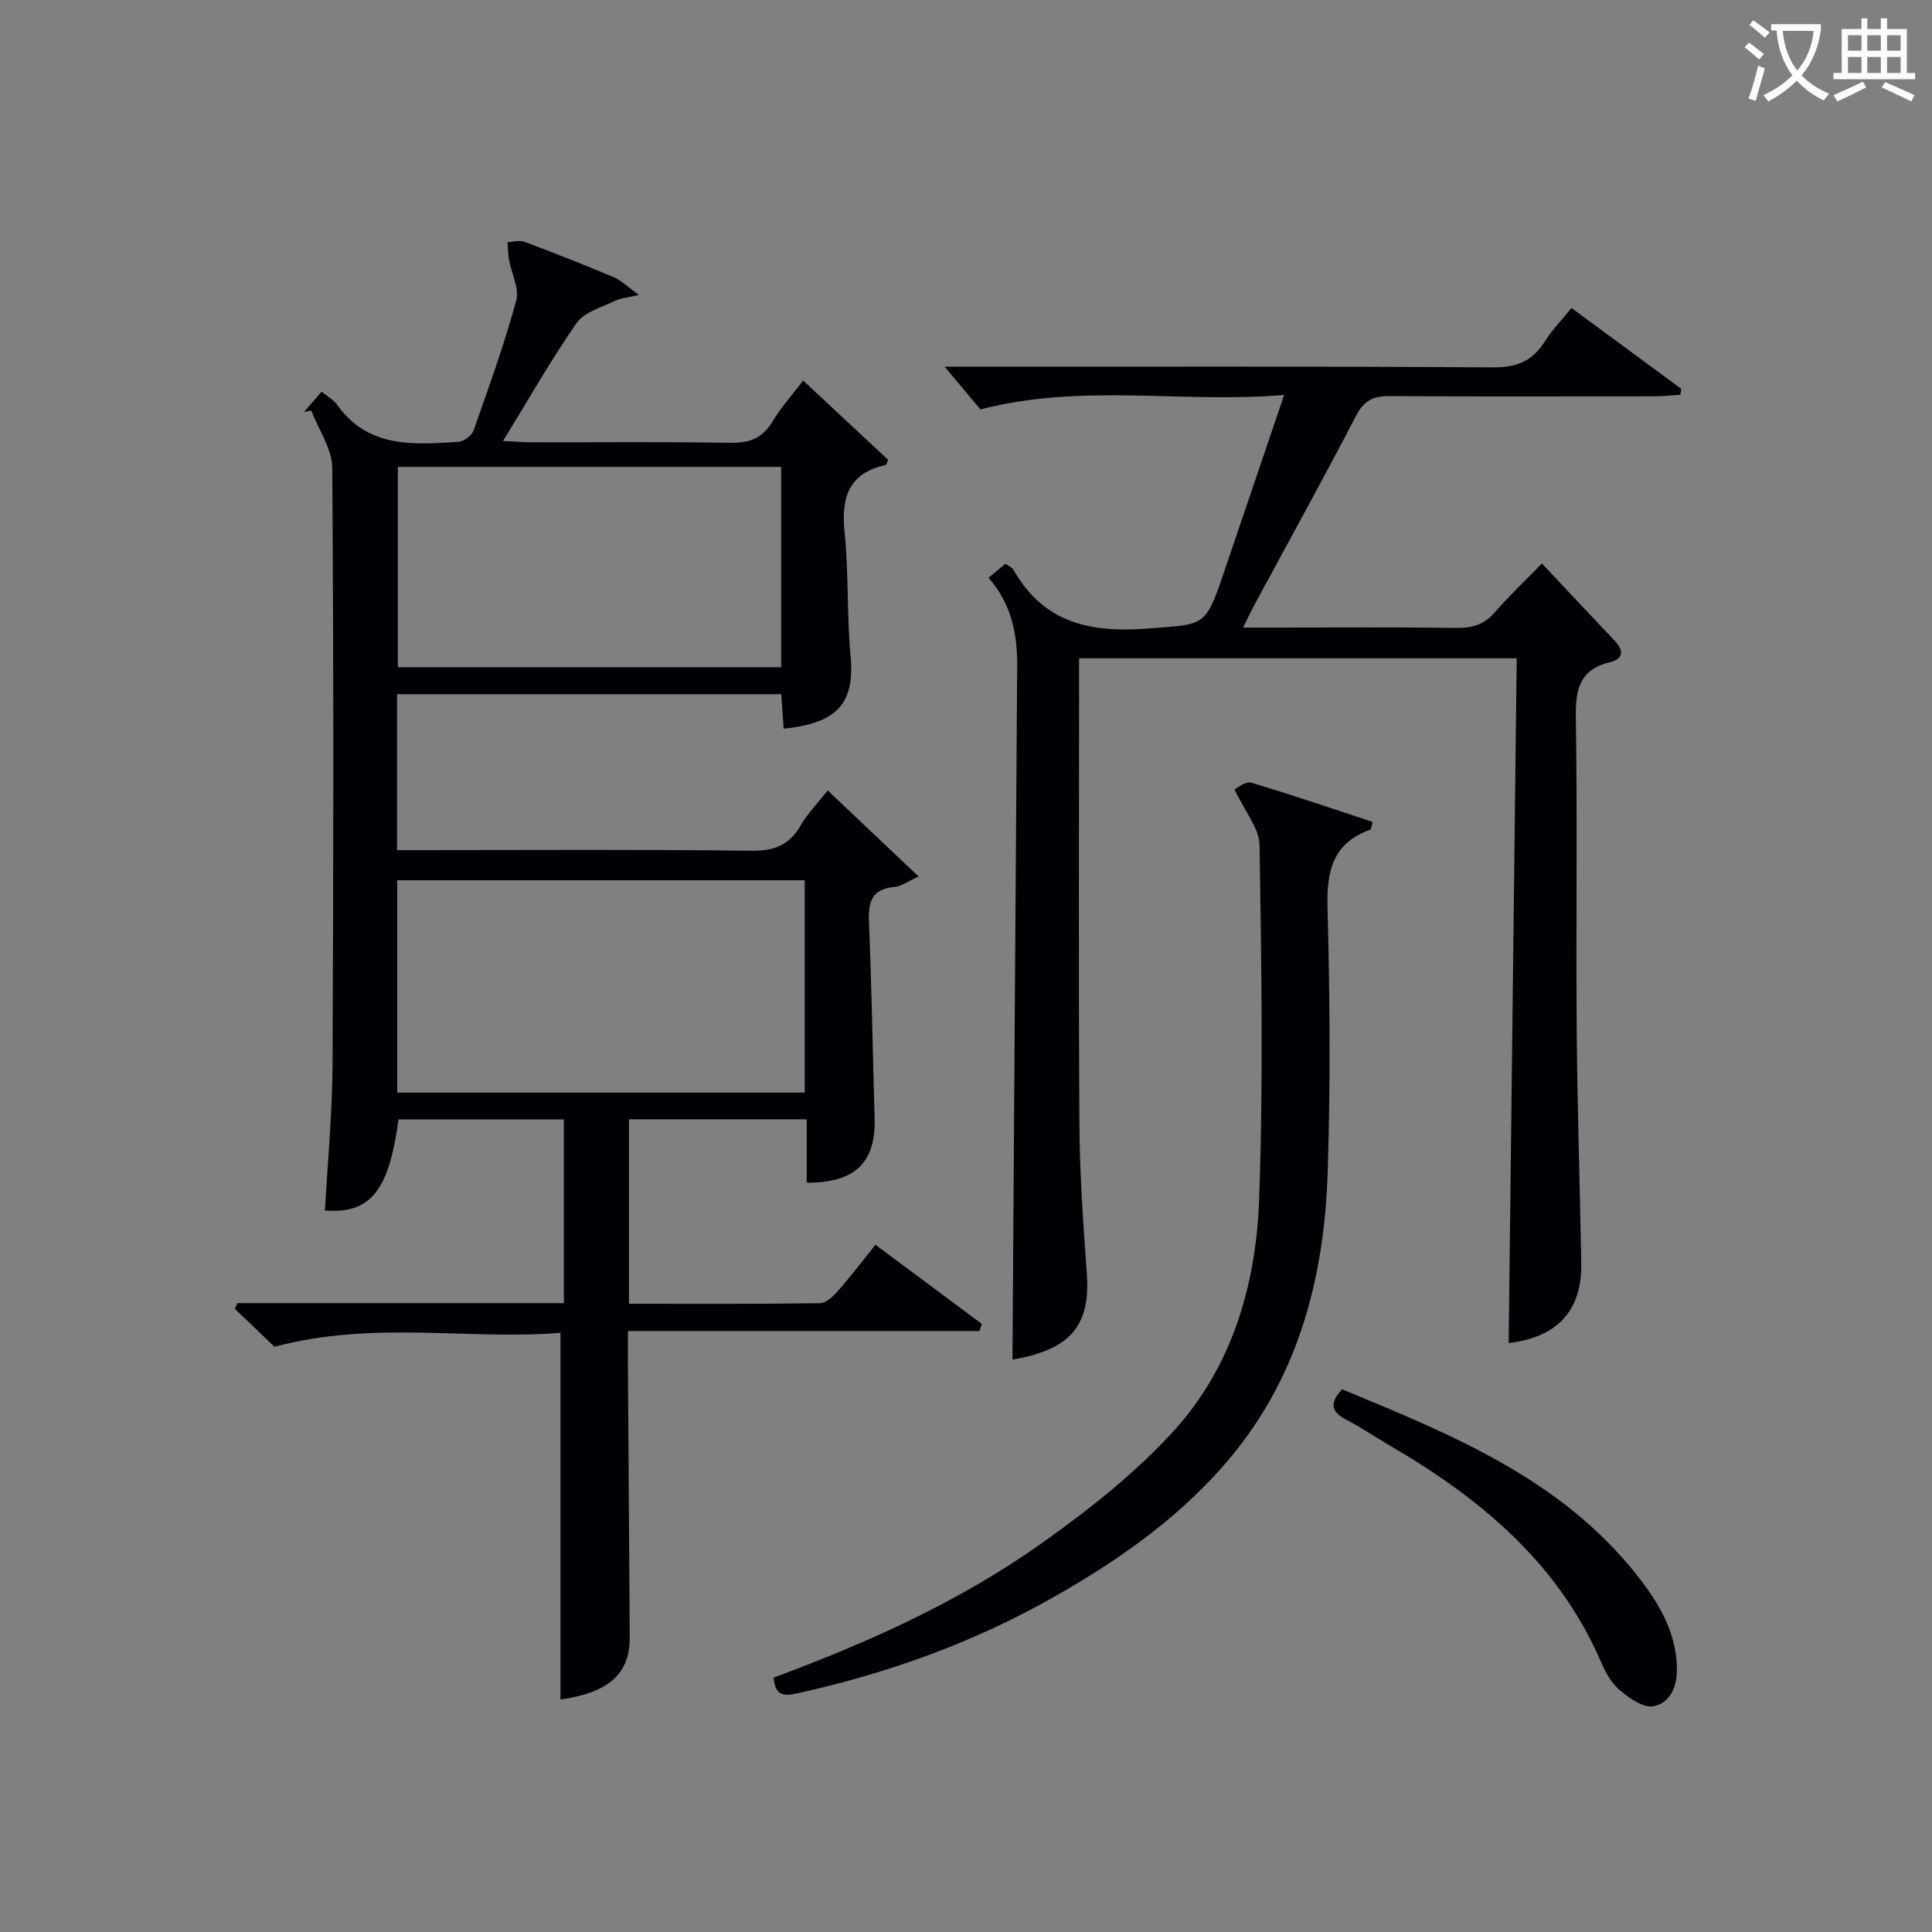 <svg enable-background="new 0 0 400 400" viewBox="0 0 400 400" xmlns="http://www.w3.org/2000/svg"><rect x="0" y="0" width="400" height="400" fill="#808080" stroke="none"/><g fill="#010105"><path d="m49.16 269.8h67.58c0-12.8 0-25.24 0-38.03-11.44 0-22.85 0-34.24 0-2 14.86-5.74 19.5-15.22 18.87.55-10.08 1.52-20.17 1.57-30.26.2-41.16.24-82.32-.06-123.48-.03-3.98-2.84-7.95-4.36-11.92-.5.11-1 .22-1.5.33 1.17-1.35 2.34-2.7 3.66-4.22 1.22 1.01 2.46 1.67 3.19 2.7 6.42 9.04 15.84 8.29 25.14 7.69 1.12-.07 2.76-1.31 3.13-2.37 3.14-8.89 6.34-17.78 8.83-26.87.69-2.5-.99-5.63-1.5-8.49-.21-1.18-.21-2.41-.31-3.61 1.18-.05 2.49-.46 3.51-.08 6.22 2.33 12.4 4.76 18.52 7.34 1.53.65 2.8 1.94 5.2 3.67-2.55.59-3.85.66-4.92 1.19-2.76 1.37-6.37 2.3-7.96 4.57-5.31 7.6-9.89 15.71-15.28 24.48 2.61.12 4.34.26 6.07.27 13.67.02 27.33-.13 40.99.1 3.89.06 6.6-.88 8.67-4.31 1.78-2.97 4.14-5.59 6.41-8.59 6.04 5.64 11.84 11.06 17.59 16.42-.24.53-.33 1.03-.51 1.07-7.7 1.71-9.24 6.76-8.5 13.95.87 8.42.45 16.97 1.23 25.4.91 9.77-2.42 14.09-13.85 15.24-.16-2.28-.32-4.56-.49-7.14-26.52 0-52.93 0-79.55 0v32.29h5.38c22.66 0 45.33-.16 67.99.13 4.72.06 7.82-1.15 10.18-5.21 1.48-2.55 3.61-4.72 5.62-7.27 6.22 5.88 12.18 11.53 18.82 17.81-2.34 1.06-3.6 2.05-4.93 2.16-4.89.39-5.53 3.21-5.35 7.45.58 13.46.77 26.94 1.17 40.41.27 9.17-4.04 13.44-14.06 13.37 0-4.27 0-8.55 0-13.12-12.5 0-24.57 0-36.8 0v38.19c13.32 0 26.43.08 39.54-.12 1.31-.02 2.82-1.5 3.83-2.66 2.62-2.98 5.02-6.15 7.66-9.43 7.55 5.61 14.79 11 22.04 16.39-.17.49-.35.97-.52 1.46-23.99 0-47.99 0-72.77 0 0 2.48-.01 4.23 0 5.98.12 19.16.25 38.32.38 57.48.05 7.52-4.41 11.45-14.34 12.83 0-24.98 0-50 0-75.92-18.83 1.57-38.57-2.61-59.21 2.89-2.13-2.03-5.17-4.94-8.21-7.85.19-.4.36-.79.54-1.18zm33.08-43.59h84.37c0-14.93 0-29.48 0-43.96-28.31 0-56.22 0-84.37 0zm.13-129.54v41.47h79.36c0-14.04 0-27.62 0-41.47-26.51 0-52.74 0-79.36 0z"/><path d="m312.35 278.06c.56-47.17 1.11-94.36 1.67-141.77-30.69 0-60.3 0-90.61 0v5.48c0 30.33-.13 60.66.07 90.98.07 10.29.77 20.6 1.53 30.87.81 10.92-3.46 15.83-15.39 17.87.32-47.74.63-95.65.98-143.56.05-6.68-1.19-12.89-5.94-18.31 1.21-1 2.3-1.9 3.51-2.91.68.5 1.38.76 1.66 1.26 6.23 11.04 15.95 13.08 27.79 12.16 11.86-.92 11.91-.21 15.73-11.48 4.04-11.92 8.09-23.84 12.52-36.88-21.08 1.78-41.62-2.49-62.88 2.99-1.94-2.31-4.66-5.55-7.41-8.83h4.55c36.33 0 72.65-.11 108.98.13 4.91.03 8.16-1.28 10.7-5.34 1.49-2.37 3.5-4.41 5.56-6.95 7.65 5.64 15.19 11.19 22.73 16.74-.08.41-.16.82-.23 1.23-1.86.11-3.72.31-5.58.31-18.16.02-36.33.09-54.49-.05-3.38-.03-5.36.84-7.01 4.02-6.74 12.98-13.83 25.79-20.78 38.66-.78 1.44-1.48 2.92-2.65 5.25h7.3c12.33 0 24.66-.1 36.99.07 3.24.04 5.67-.74 7.84-3.23 3.04-3.49 6.42-6.69 9.75-10.11 5.29 5.63 10.18 10.85 15.1 16.04 1.91 2.02 1.72 3.75-.99 4.39-6.33 1.52-7.19 5.65-7.09 11.49.34 21.49.01 42.99.18 64.49.12 16.14.67 32.28.94 48.42.17 9.89-4.92 15.37-15.03 16.57z"/><path d="m160.17 347.33c19.54-7.24 38.38-15.7 55.26-27.65 9.85-6.97 19.57-14.61 27.64-23.49 12.05-13.27 16.99-30.26 17.62-47.82.88-24.43.47-48.91.09-73.37-.06-3.53-3.07-7.02-5.2-11.58.6-.26 2.29-1.72 3.45-1.38 8.42 2.5 16.73 5.36 25.16 8.13-.23.75-.26 1.52-.54 1.62-7.8 2.81-9.01 8.64-8.8 16.23.49 18.15.62 36.34.04 54.49-.67 21.33-5.7 41.52-19.55 58.53-10.25 12.58-23.34 21.77-37.3 29.68-16.59 9.41-34.38 15.77-53 19.87-2.86.62-4.54.5-4.87-3.26z"/><path d="m277.89 287.65c22.52 9.31 45.25 18.47 61.06 38.52 4.42 5.61 8.17 11.75 8.24 19.37.04 3.76-1.45 7.08-4.89 7.72-2.06.39-4.93-1.66-6.89-3.28-1.71-1.42-2.97-3.63-3.87-5.73-8.91-20.76-25.24-34.2-44.13-45.16-2.87-1.67-5.62-3.58-8.56-5.09-3.15-1.61-3.78-3.44-.96-6.35z"/></g><path d="m362.1 8.8c1.1.8 2.1 1.6 3.1 2.4l-1 1.1c-1.3-1.1-2.3-2-3-2.5zm1.9 4.8c.5.2.9.4 1.4.5-.6 2.3-1.3 4.5-1.9 6.8l-1.5-.5c.8-2.1 1.4-4.3 2-6.8zm-1-9.4c1.3.9 2.4 1.8 3.4 2.5l-1 1.1c-1.4-1.2-2.4-2.1-3.2-2.6zm3.7 2.2v-1.4h10.3v1.2c-.5 3.6-1.8 6.8-4 9.4 1.5 1.6 3.4 2.8 5.7 3.8-.3.4-.7.8-1.1 1.4-2.3-1.1-4.1-2.5-5.6-4.1-1.6 1.6-3.6 3.1-5.9 4.3-.3-.5-.7-.9-1-1.3 2.4-1.1 4.4-2.5 6-4.1-1.9-2.5-3-5.6-3.3-9.3h-1.1zm8.8 0h-6.4c.3 3.3 1.3 6 3 8.2 2-2.3 3.1-5.1 3.4-8.2z" fill="#fcfbfa"/><path d="m385.3 3.8h1.3v2.2h2.8v-2.2h1.3v2.2h4.1v9.1h1.7v1.3h-16.9v-1.3h1.7v-9.1h4.1v-2.2zm.4 13.1.7 1.2c-1.8.9-3.8 1.9-6 2.9-.2-.4-.5-.8-.8-1.3 2.3-1 4.3-1.9 6.1-2.8zm-3.1-6.4h2.8v-3.2h-2.8zm0 4.6h2.8v-3.3h-2.8zm4-4.6h2.8v-3.2h-2.8zm0 4.6h2.8v-3.3h-2.8zm3.7 1.9c2.1.9 4.1 1.8 6.1 2.7l-.7 1.3c-2.2-1.1-4.2-2-6.1-2.9zm3.2-9.7h-2.8v3.2h2.8zm-2.8 7.8h2.8v-3.3h-2.8z" fill="#fcfbfa"/></svg>